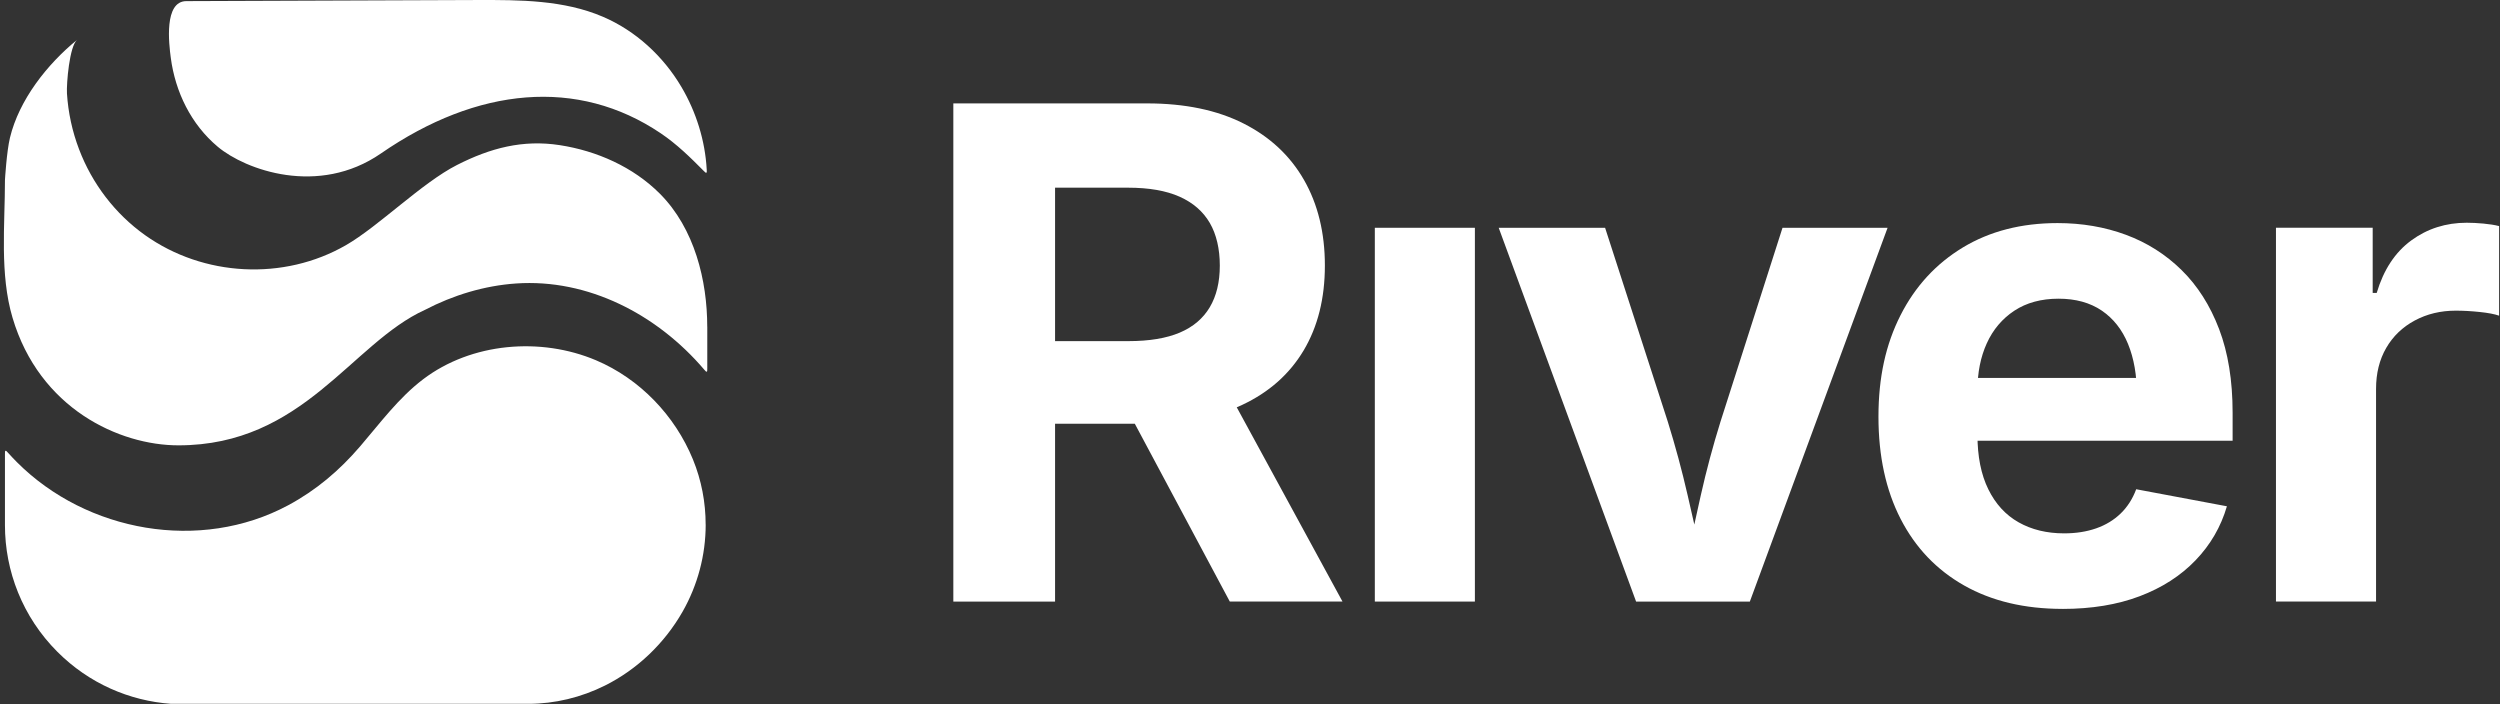 <?xml version="1.0" encoding="utf-8"?>
<svg xmlns="http://www.w3.org/2000/svg" fill="none" height="162" viewBox="0 0 575 162" width="575">
<rect x="0" y="0" width="575" height="162" fill="#333333" stroke="none"/>
<path d="M97.306 87.241C108.435 78.784 124.363 77.48 137.072 82.859C147.138 87.117 155.231 95.564 159.369 105.651C161.341 110.463 162.299 115.563 162.299 120.653C162.299 120.656 162.302 120.658 162.304 120.658C162.307 120.658 162.308 120.661 162.308 120.663C162.307 127.623 160.489 134.554 156.984 140.699C152.847 147.948 146.582 153.97 139.112 157.69C133.662 160.404 127.609 161.881 121.508 161.881H39.343C29.814 161.2 20.476 157.211 13.197 149.914C5.161 141.869 1.138 131.321 1.138 120.773V104.403C1.138 103.954 1.139 103.73 1.267 103.681C1.396 103.632 1.546 103.8 1.847 104.136C2.51 104.874 3.193 105.599 3.897 106.304C19.978 122.403 46.086 127.044 66.265 116.219C72.73 112.748 78.055 108.222 82.825 102.67C87.422 97.319 91.646 91.547 97.306 87.241ZM17.742 9.149C15.97 10.597 15.267 19.273 15.401 21.498C15.679 25.88 16.617 30.214 18.178 34.318C21.176 42.229 26.463 49.172 33.359 54.081C46.815 63.651 65.261 64.628 79.58 56.382C87.057 52.075 97.049 42.045 105.103 37.95C112.775 34.048 120.244 32.069 128.749 33.383C137.253 34.697 145.608 38.379 151.756 44.535C159.79 52.578 162.663 64.595 162.665 75.141L162.674 75.145V84.741C162.674 85.206 162.674 85.439 162.544 85.487C162.413 85.535 162.261 85.357 161.958 85.001C151.124 72.283 135.215 64.065 118.698 65.2C111.409 65.699 104.218 67.887 97.734 71.272C80.844 78.938 69.791 102.429 41.042 102.429C27.423 102.429 9.068 93.982 2.874 73.048C-0.086 63.047 1.14 51.722 1.14 41.385C1.144 41.327 1.527 34.851 2.29 31.682C4.387 22.985 10.817 14.797 17.742 9.149ZM109.835 0.004C119.594 -0.025 129.669 0.004 138.633 3.839C146.19 7.061 152.54 12.91 156.725 19.996C160.117 25.729 162.19 32.365 162.547 39.036C162.569 39.461 162.58 39.673 162.455 39.73C162.329 39.785 162.178 39.633 161.876 39.328C158.773 36.201 155.666 33.144 151.947 30.641C132.936 17.83 109.834 19.954 87.599 35.306C73.257 45.208 56.453 39.093 50.084 33.752C43.954 28.612 40.315 21.153 39.281 13.29C38.869 10.164 37.653 0.278 42.853 0.259C65.992 0.173 86.695 0.09 109.835 0.004Z" fill="white"/>
<path d="M219.266 138.359V23.782H263.832C272.527 23.782 279.914 25.321 286.001 28.398C292.087 31.476 296.728 35.804 299.924 41.394C303.121 46.984 304.722 53.543 304.722 61.081C304.722 68.618 303.097 75.117 299.853 80.575C296.602 86.033 291.901 90.21 285.737 93.108C279.572 96.005 272.095 97.454 263.298 97.454H233.076V78.459H259.538C264.341 78.459 268.281 77.803 271.351 76.499C274.421 75.195 276.718 73.241 278.253 70.656C279.788 68.065 280.556 64.88 280.556 61.081C280.556 57.282 279.788 53.915 278.253 51.276C276.718 48.638 274.404 46.624 271.309 45.241C268.215 43.859 264.263 43.167 259.46 43.167H242.664V138.365H219.266V138.359ZM282.853 138.359L255.005 86.225H280.394L308.775 138.359H282.847H282.853Z" fill="white"/>
<path d="M316.21 138.361V52.39H339.224V138.361H316.21Z" fill="white"/>
<path d="M376.302 138.361L344.7 52.39H369.172L383.593 96.986C385.332 102.577 386.855 108.215 388.157 113.902C389.458 119.588 390.801 125.485 392.186 131.586H387.275C388.606 125.485 389.908 119.588 391.185 113.902C392.462 108.209 393.973 102.571 395.712 96.986L409.978 52.39H434.144L402.464 138.361H376.308H376.302Z" fill="white"/>
<path d="M474.392 140.045C465.649 140.045 458.106 138.253 451.761 134.665C445.417 131.076 440.548 125.973 437.148 119.361C433.748 112.748 432.045 104.904 432.045 95.833C432.045 86.763 433.73 79.201 437.106 72.534C440.482 65.868 445.261 60.668 451.45 56.923C457.638 53.184 464.9 51.309 473.235 51.309C478.86 51.309 484.1 52.205 488.958 54.002C493.815 55.799 498.084 58.498 501.766 62.117C505.448 65.73 508.326 70.256 510.395 75.69C512.464 81.124 513.501 87.532 513.501 94.913V101.375H441.471V86.919H502.222L491.482 90.766C491.482 86.306 490.804 82.422 489.449 79.116C488.094 75.81 486.073 73.25 483.387 71.428C480.7 69.607 477.39 68.699 473.451 68.699C469.511 68.699 466.075 69.625 463.287 71.47C460.498 73.316 458.388 75.816 456.96 78.966C455.527 82.116 454.814 85.723 454.814 89.768V99.993C454.814 104.964 455.641 109.142 457.308 112.526C458.969 115.91 461.296 118.447 464.288 120.136C467.28 121.825 470.77 122.673 474.758 122.673C477.468 122.673 479.921 122.288 482.122 121.519C484.322 120.749 486.199 119.607 487.758 118.098C489.317 116.59 490.505 114.726 491.326 112.526L512.188 116.445C510.809 121.164 508.404 125.3 504.98 128.864C501.556 132.429 497.269 135.182 492.13 137.129C486.991 139.077 481.072 140.051 474.374 140.051L474.392 140.045Z" fill="white"/>
<path d="M523.471 138.355V52.384H545.718V67.376H546.642C548.225 62.044 550.875 58.023 554.581 55.306C558.287 52.589 562.544 51.23 567.354 51.23C568.529 51.23 569.806 51.296 571.191 51.422C572.571 51.549 573.776 51.741 574.795 51.999V72.605C573.77 72.245 572.289 71.962 570.346 71.758C568.403 71.553 566.562 71.451 564.823 71.451C561.345 71.451 558.197 72.209 555.391 73.718C552.578 75.232 550.39 77.33 548.831 80.023C547.271 82.716 546.492 85.854 546.492 89.442V138.349H523.477L523.471 138.355Z" fill="white"/>
</svg>